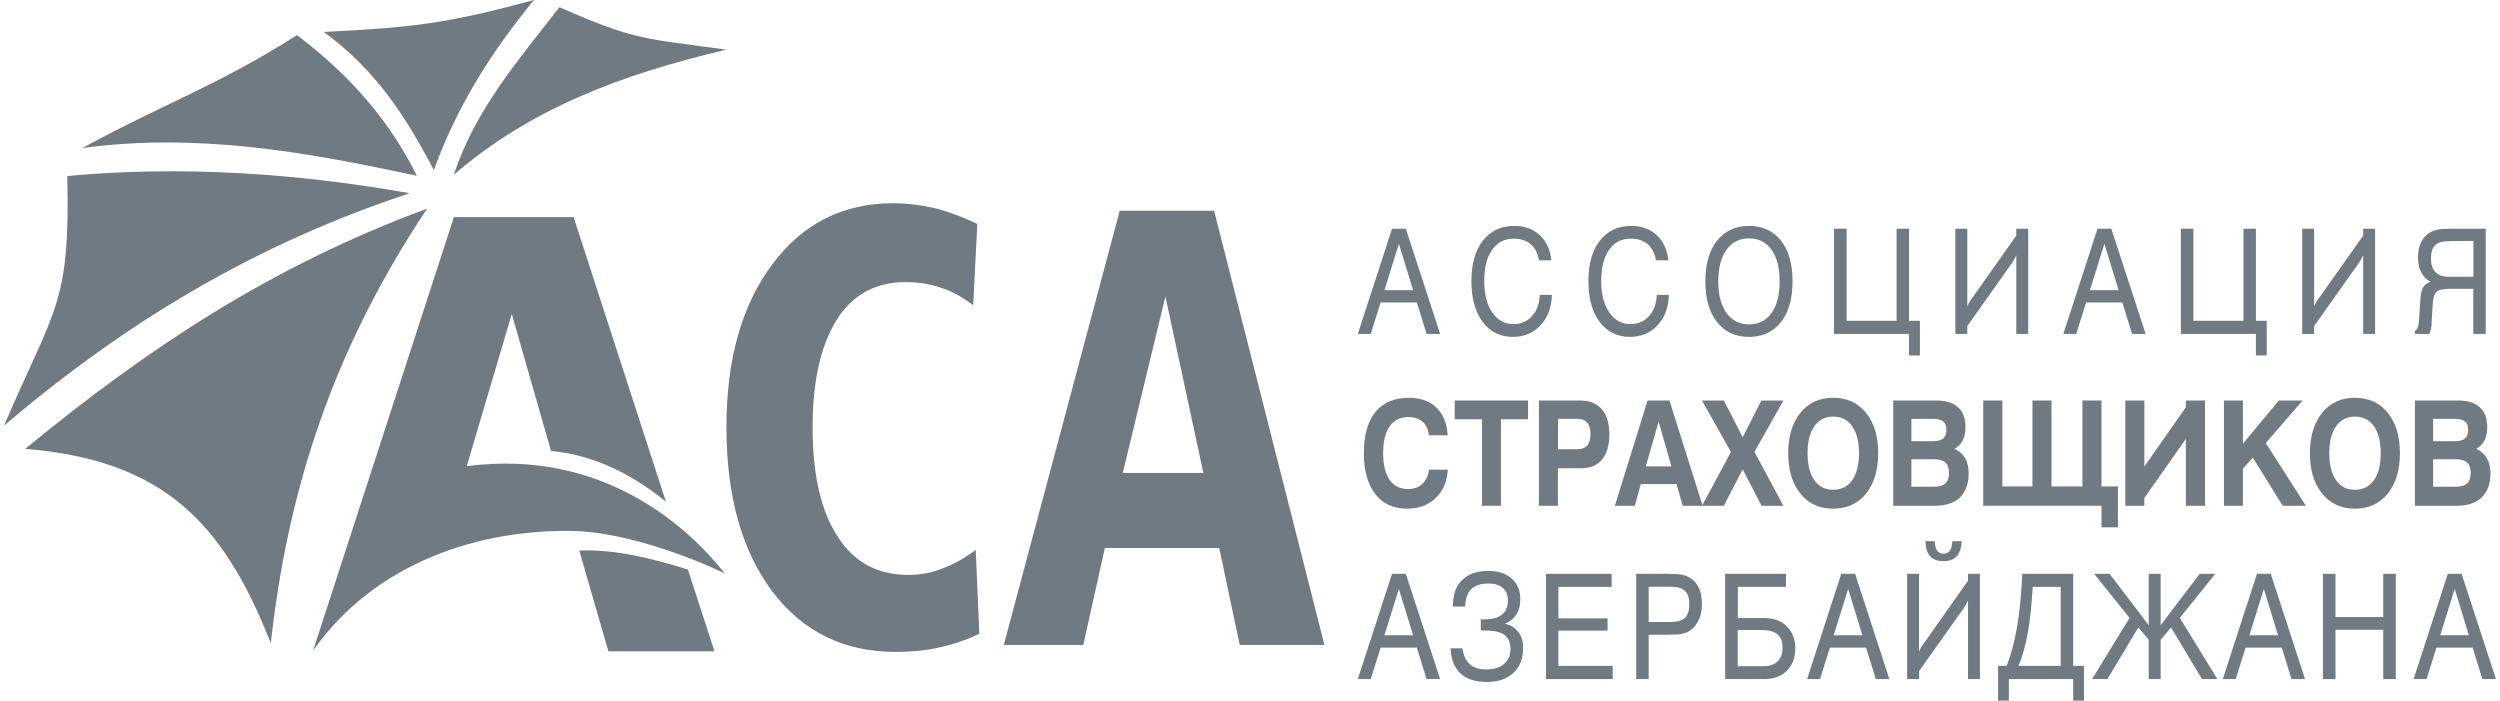 <?xml version="1.0" encoding="UTF-8"?>
<!DOCTYPE svg PUBLIC "-//W3C//DTD SVG 1.1//EN" "http://www.w3.org/Graphics/SVG/1.1/DTD/svg11.dtd">
<!-- Creator: CorelDRAW (Evaluation Version) -->
<svg xmlns="http://www.w3.org/2000/svg" xml:space="preserve" width="339px" height="95px" version="1.1" shape-rendering="geometricPrecision" text-rendering="geometricPrecision" image-rendering="optimizeQuality" fill-rule="evenodd" clip-rule="evenodd"
viewBox="0 0 345.37 97.1"
 xmlns:xlink="http://www.w3.org/1999/xlink"
 xmlns:xodm="http://www.corel.com/coreldraw/odm/2003">
 <g id="Layer_x0020_1">
  <path fill="#6F7A83" fill-rule="nonzero" d="M193.32 33.79l-2 6.43 3.97 0 -1.97 -6.43zm-0.95 -2.09l1.91 0 4.76 14.58 -1.88 0 -1.35 -4.36 -5.02 0 -1.37 4.36 -1.79 0 4.74 -14.58z"/>
  <path id="_1" fill="#6F7A83" fill-rule="nonzero" d="M214.44 36.08l-1.7 0c-0.16,-0.95 -0.53,-1.7 -1.14,-2.23 -0.6,-0.51 -1.38,-0.77 -2.36,-0.77 -1.29,0 -2.3,0.52 -3.01,1.56 -0.73,1.03 -1.08,2.49 -1.08,4.38 0,1.76 0.37,3.2 1.11,4.28 0.73,1.07 1.71,1.62 2.93,1.62 1.05,0 1.92,-0.36 2.59,-1.11 0.67,-0.75 1.03,-1.73 1.06,-2.94l1.69 0c-0.05,1.76 -0.59,3.16 -1.58,4.21 -0.99,1.08 -2.27,1.61 -3.83,1.61 -1.76,0 -3.16,-0.69 -4.2,-2.09 -1.03,-1.38 -1.55,-3.27 -1.55,-5.66 0,-2.37 0.53,-4.22 1.58,-5.58 1.07,-1.36 2.52,-2.05 4.35,-2.05 1.43,0 2.62,0.43 3.56,1.3 0.92,0.87 1.46,2.03 1.58,3.47z"/>
  <path id="_2" fill="#6F7A83" fill-rule="nonzero" d="M230.66 36.08l-1.71 0c-0.16,-0.95 -0.53,-1.7 -1.13,-2.23 -0.61,-0.51 -1.39,-0.77 -2.36,-0.77 -1.3,0 -2.31,0.52 -3.02,1.56 -0.72,1.03 -1.08,2.49 -1.08,4.38 0,1.76 0.37,3.2 1.12,4.28 0.73,1.07 1.7,1.62 2.92,1.62 1.05,0 1.92,-0.36 2.59,-1.11 0.68,-0.75 1.03,-1.73 1.07,-2.94l1.68 0c-0.05,1.76 -0.58,3.16 -1.57,4.21 -1,1.08 -2.28,1.61 -3.84,1.61 -1.75,0 -3.15,-0.69 -4.2,-2.09 -1.03,-1.38 -1.54,-3.27 -1.54,-5.66 0,-2.37 0.53,-4.22 1.58,-5.58 1.06,-1.36 2.51,-2.05 4.34,-2.05 1.44,0 2.63,0.43 3.57,1.3 0.92,0.87 1.45,2.03 1.58,3.47z"/>
  <path id="_3" fill="#6F7A83" fill-rule="nonzero" d="M241.85 33.04c-1.33,0 -2.36,0.52 -3.12,1.58 -0.76,1.05 -1.14,2.51 -1.14,4.38 0,1.87 0.38,3.33 1.14,4.38 0.76,1.05 1.79,1.58 3.12,1.58 1.33,0 2.36,-0.53 3.12,-1.58 0.75,-1.05 1.12,-2.51 1.12,-4.38 0,-1.87 -0.37,-3.33 -1.12,-4.38 -0.76,-1.06 -1.79,-1.58 -3.12,-1.58zm0 -1.73c1.88,0 3.35,0.69 4.43,2.05 1.07,1.36 1.6,3.23 1.6,5.64 0,2.41 -0.53,4.28 -1.6,5.64 -1.08,1.36 -2.55,2.05 -4.43,2.05 -1.88,0 -3.35,-0.69 -4.43,-2.05 -1.09,-1.36 -1.62,-3.23 -1.62,-5.64 0,-2.41 0.53,-4.28 1.62,-5.64 1.08,-1.36 2.55,-2.05 4.43,-2.05z"/>
  <polygon id="_4" fill="#6F7A83" fill-rule="nonzero" points="253.63,31.7 255.37,31.7 255.37,44.46 262.3,44.46 262.3,31.7 264.02,31.7 264.02,44.46 265.53,44.46 265.53,49.26 264.02,49.26 264.02,46.28 253.63,46.28 "/>
  <path id="_5" fill="#6F7A83" fill-rule="nonzero" d="M270.45 31.7l1.65 0 0 10.75c0.09,-0.19 0.18,-0.37 0.28,-0.55 0.09,-0.18 0.23,-0.39 0.41,-0.61l6.1 -8.64 0 -0.95 1.65 0 0 14.58 -1.65 0 0 -10.89c-0.09,0.18 -0.17,0.36 -0.26,0.53 -0.09,0.16 -0.2,0.32 -0.3,0.48l-6.23 8.79 0 1.09 -1.65 0 0 -14.58z"/>
  <path id="_6" fill="#6F7A83" fill-rule="nonzero" d="M291.1 33.79l-2 6.43 3.97 0 -1.97 -6.43zm-0.95 -2.09l1.91 0 4.76 14.58 -1.88 0 -1.35 -4.36 -5.02 0 -1.37 4.36 -1.79 0 4.74 -14.58z"/>
  <polygon id="_7" fill="#6F7A83" fill-rule="nonzero" points="301.7,31.7 303.44,31.7 303.44,44.46 310.38,44.46 310.38,31.7 312.1,31.7 312.1,44.46 313.6,44.46 313.6,49.26 312.1,49.26 312.1,46.28 301.7,46.28 "/>
  <path id="_8" fill="#6F7A83" fill-rule="nonzero" d="M318.52 31.7l1.65 0 0 10.75c0.09,-0.19 0.18,-0.37 0.29,-0.55 0.08,-0.18 0.23,-0.39 0.4,-0.61l6.11 -8.64 0 -0.95 1.65 0 0 14.58 -1.65 0 0 -10.89c-0.09,0.18 -0.18,0.36 -0.27,0.53 -0.09,0.16 -0.2,0.32 -0.3,0.48l-6.23 8.79 0 1.09 -1.65 0 0 -14.58z"/>
  <path id="_9" fill="#6F7A83" fill-rule="nonzero" d="M339.28 33.4c-0.01,0 -0.03,0 -0.05,0 -0.09,0.02 -0.18,0.02 -0.27,0.02 -0.95,0 -1.63,0.18 -2.02,0.57 -0.39,0.39 -0.58,0.99 -0.58,1.87 0,0.79 0.21,1.4 0.62,1.84 0.41,0.43 0.99,0.65 1.75,0.65l0.55 0 2.97 0 0 -4.95 -2.97 0zm-0.28 -1.7l4.95 0 0 14.58 -1.72 0 0 -6.25 -3.3 0c-0.91,0 -1.51,0.15 -1.81,0.43 -0.3,0.28 -0.48,0.91 -0.53,1.91l-0.11 1.9c0,0.12 0,0.27 -0.02,0.41 -0.01,0.14 -0.01,0.22 -0.01,0.24 0,0.18 -0.04,0.43 -0.09,0.69 -0.06,0.26 -0.13,0.49 -0.22,0.67l-2 0 0 -0.41c0.2,-0.12 0.32,-0.3 0.41,-0.54 0.09,-0.25 0.14,-0.63 0.18,-1.16l0.14 -2.39c0.05,-0.94 0.19,-1.58 0.39,-1.93 0.21,-0.36 0.57,-0.63 1.06,-0.79 -0.58,-0.3 -1.01,-0.75 -1.31,-1.32 -0.3,-0.55 -0.44,-1.22 -0.44,-2.01 0,-1.29 0.33,-2.29 0.99,-2.98 0.66,-0.69 1.6,-1.03 2.82,-1.03 0.02,0 0.03,0 0.09,0 0.19,-0.02 0.37,-0.02 0.53,-0.02z"/>
  <path id="_10" fill="#6F7A83" fill-rule="nonzero" d="M200.08 60.34l-2.59 0c-0.1,-0.83 -0.4,-1.46 -0.88,-1.89 -0.48,-0.42 -1.14,-0.65 -1.94,-0.65 -1.15,0 -2.04,0.43 -2.62,1.28 -0.61,0.85 -0.91,2.09 -0.91,3.73 0,1.61 0.3,2.82 0.89,3.7 0.6,0.85 1.45,1.27 2.55,1.27 0.8,0 1.44,-0.22 1.96,-0.69 0.51,-0.46 0.83,-1.13 0.99,-2l2.57 0c-0.09,1.64 -0.66,2.96 -1.67,3.93 -1.03,0.99 -2.36,1.48 -3.99,1.48 -1.88,0 -3.35,-0.67 -4.4,-2.03 -1.04,-1.36 -1.58,-3.24 -1.58,-5.66 0,-2.47 0.54,-4.38 1.6,-5.7 1.08,-1.31 2.61,-1.98 4.61,-1.98 1.63,0 2.93,0.46 3.87,1.38 0.94,0.91 1.45,2.19 1.54,3.83z"/>
  <polygon id="_11" fill="#6F7A83" fill-rule="nonzero" points="201.06,55.51 211.22,55.51 211.22,58.11 207.46,58.11 207.46,70.1 204.84,70.1 204.84,58.11 201.06,58.11 "/>
  <path id="_12" fill="#6F7A83" fill-rule="nonzero" d="M215.38 58.05l0 4.22 2.53 0c0.69,0 1.19,-0.17 1.51,-0.51 0.3,-0.35 0.46,-0.87 0.46,-1.6 0,-0.71 -0.16,-1.24 -0.46,-1.58 -0.3,-0.35 -0.76,-0.53 -1.37,-0.53l-2.67 0zm-2.65 -2.54l5.68 0c1.33,0 2.34,0.41 3.03,1.2 0.69,0.79 1.05,1.95 1.05,3.49 0,1.52 -0.34,2.67 -1.01,3.49 -0.68,0.81 -1.63,1.21 -2.89,1.21l-3.23 0 0 5.2 -2.63 0 0 -14.59z"/>
  <path id="_13" fill="#6F7A83" fill-rule="nonzero" d="M229.32 58.43l-1.78 6.21 3.55 0 -1.77 -6.21zm-1.53 -2.92l3.03 0 4.6 14.59 -2.75 0 -0.87 -3.01 -4.95 0 -0.83 3.01 -2.77 0 4.54 -14.59z"/>
  <polygon id="_14" fill="#6F7A83" fill-rule="nonzero" points="235.33,55.51 238.36,55.51 240.97,60.6 243.56,55.51 246.61,55.51 242.6,62.63 246.61,70.1 243.58,70.1 240.97,65.04 238.36,70.1 235.33,70.1 239.34,62.65 "/>
  <path id="_15" fill="#6F7A83" fill-rule="nonzero" d="M253.51 57.74c-1.12,0 -1.99,0.45 -2.61,1.34 -0.62,0.87 -0.94,2.13 -0.94,3.73 0,1.61 0.32,2.86 0.94,3.74 0.62,0.89 1.49,1.33 2.61,1.33 1.13,0 2.02,-0.44 2.64,-1.33 0.62,-0.88 0.94,-2.13 0.94,-3.74 0,-1.6 -0.32,-2.84 -0.94,-3.73 -0.64,-0.89 -1.52,-1.34 -2.64,-1.34zm0 -2.61c1.9,0 3.42,0.69 4.56,2.09 1.11,1.38 1.68,3.24 1.68,5.59 0,2.36 -0.57,4.22 -1.68,5.6 -1.14,1.4 -2.66,2.09 -4.56,2.09 -1.9,0 -3.43,-0.69 -4.54,-2.09 -1.12,-1.38 -1.69,-3.24 -1.69,-5.6 0,-2.35 0.57,-4.21 1.69,-5.59 1.11,-1.4 2.64,-2.09 4.54,-2.09z"/>
  <path id="_16" fill="#6F7A83" fill-rule="nonzero" d="M264.35 63.65l0 3.81 3.1 0c0.73,0 1.26,-0.14 1.6,-0.45 0.33,-0.3 0.51,-0.79 0.51,-1.44 0,-0.67 -0.16,-1.15 -0.5,-1.46 -0.33,-0.3 -0.86,-0.46 -1.63,-0.46l-3.08 0zm0 -5.6l0 3.1 2.99 0c0.64,0 1.12,-0.12 1.42,-0.38 0.3,-0.27 0.45,-0.65 0.45,-1.2 0,-0.55 -0.15,-0.93 -0.45,-1.16 -0.3,-0.24 -0.78,-0.36 -1.43,-0.36l-2.98 0zm-2.52 -2.54l6.01 0c1.3,0 2.29,0.31 2.98,0.94 0.69,0.62 1.03,1.56 1.03,2.75 0,0.73 -0.13,1.34 -0.37,1.83 -0.25,0.51 -0.64,0.89 -1.16,1.18 0.66,0.3 1.16,0.73 1.48,1.31 0.33,0.57 0.49,1.28 0.49,2.13 0,1.4 -0.41,2.5 -1.2,3.29 -0.82,0.77 -1.97,1.16 -3.44,1.16l-5.82 0 0 -14.59z"/>
  <polygon id="_17" fill="#6F7A83" fill-rule="nonzero" points="274.31,55.51 276.96,55.51 276.96,67.42 281.13,67.42 281.13,55.51 283.77,55.51 283.77,67.42 288.06,67.42 288.06,55.51 290.7,55.51 290.7,67.42 292.98,67.42 292.98,73.08 290.7,73.08 290.7,70.1 274.31,70.1 "/>
  <polygon id="_18" fill="#6F7A83" fill-rule="nonzero" points="294,55.51 296.64,55.51 296.64,64.66 302.39,56.45 302.39,55.51 305.05,55.51 305.05,70.1 302.39,70.1 302.39,60.83 296.64,69.02 296.64,70.1 294,70.1 "/>
  <polygon id="_19" fill="#6F7A83" fill-rule="nonzero" points="307.67,55.51 310.3,55.51 310.3,61.5 315.28,55.51 318.57,55.51 313.47,61.41 319.03,70.1 315.82,70.1 311.67,63.42 310.3,64.96 310.3,70.1 307.67,70.1 "/>
  <path id="_20" fill="#6F7A83" fill-rule="nonzero" d="M325.82 57.74c-1.12,0 -1.99,0.45 -2.61,1.34 -0.62,0.87 -0.94,2.13 -0.94,3.73 0,1.61 0.32,2.86 0.94,3.74 0.62,0.89 1.49,1.33 2.61,1.33 1.14,0 2.02,-0.44 2.64,-1.33 0.62,-0.88 0.94,-2.13 0.94,-3.74 0,-1.6 -0.32,-2.84 -0.94,-3.73 -0.63,-0.89 -1.52,-1.34 -2.64,-1.34zm0 -2.61c1.9,0 3.42,0.69 4.56,2.09 1.12,1.38 1.68,3.24 1.68,5.59 0,2.36 -0.56,4.22 -1.68,5.6 -1.14,1.4 -2.66,2.09 -4.56,2.09 -1.9,0 -3.42,-0.69 -4.54,-2.09 -1.12,-1.38 -1.69,-3.24 -1.69,-5.6 0,-2.35 0.57,-4.21 1.69,-5.59 1.12,-1.4 2.64,-2.09 4.54,-2.09z"/>
  <path id="_21" fill="#6F7A83" fill-rule="nonzero" d="M336.66 63.65l0 3.81 3.1 0c0.73,0 1.26,-0.14 1.6,-0.45 0.34,-0.3 0.51,-0.79 0.51,-1.44 0,-0.67 -0.16,-1.15 -0.49,-1.46 -0.34,-0.3 -0.87,-0.46 -1.63,-0.46l-3.09 0zm0 -5.6l0 3.1 3 0c0.64,0 1.11,-0.12 1.42,-0.38 0.3,-0.27 0.44,-0.65 0.44,-1.2 0,-0.55 -0.14,-0.93 -0.44,-1.16 -0.31,-0.24 -0.78,-0.36 -1.44,-0.36l-2.98 0zm-2.52 -2.54l6.01 0c1.3,0 2.29,0.31 2.98,0.94 0.7,0.62 1.03,1.56 1.03,2.75 0,0.73 -0.12,1.34 -0.37,1.83 -0.25,0.51 -0.64,0.89 -1.15,1.18 0.65,0.3 1.15,0.73 1.47,1.31 0.34,0.57 0.5,1.28 0.5,2.13 0,1.4 -0.41,2.5 -1.21,3.29 -0.82,0.77 -1.97,1.16 -3.44,1.16l-5.82 0 0 -14.59z"/>
  <path id="_22" fill="#6F7A83" fill-rule="nonzero" d="M191.32 88.05l3.97 0 -1.97 -6.43 -2 6.43zm-3.69 6.07l4.74 -14.59 1.91 0 4.76 14.59 -1.88 0 -1.35 -4.36 -5.02 0 -1.37 4.36 -1.79 0z"/>
  <path id="_23" fill="#6F7A83" fill-rule="nonzero" d="M208.02 86.45c0.8,0.18 1.42,0.57 1.87,1.16 0.44,0.58 0.65,1.31 0.65,2.19 0,1.48 -0.44,2.63 -1.35,3.46 -0.88,0.84 -2.12,1.26 -3.7,1.26 -1.58,0 -2.79,-0.4 -3.64,-1.19 -0.85,-0.8 -1.31,-1.95 -1.36,-3.47l1.64 0c0.15,0.99 0.48,1.72 1.02,2.19 0.53,0.48 1.27,0.73 2.23,0.73 1.08,0 1.92,-0.25 2.5,-0.75 0.6,-0.51 0.91,-1.2 0.91,-2.07 0,-0.91 -0.29,-1.56 -0.85,-1.97 -0.55,-0.4 -1.49,-0.61 -2.81,-0.61l-0.46 0 0 -1.56c0.07,0 0.14,0 0.21,0.02 0.08,0 0.18,0 0.34,0 1.05,0 1.85,-0.22 2.4,-0.67 0.55,-0.44 0.81,-1.09 0.81,-1.94 0,-0.75 -0.23,-1.34 -0.71,-1.75 -0.46,-0.4 -1.12,-0.61 -1.98,-0.61 -1.07,0 -1.87,0.27 -2.38,0.77 -0.53,0.53 -0.82,1.34 -0.85,2.42l-1.69 0 0 -0.23c0,-1.5 0.43,-2.65 1.28,-3.46 0.87,-0.84 2.07,-1.24 3.64,-1.24 1.36,0 2.44,0.36 3.22,1.07 0.8,0.71 1.19,1.67 1.19,2.9 0,0.79 -0.17,1.48 -0.55,2.07 -0.37,0.57 -0.88,1 -1.58,1.28z"/>
  <polygon id="_24" fill="#6F7A83" fill-rule="nonzero" points="213.71,79.53 222.81,79.53 222.81,81.34 215.43,81.34 215.43,85.7 222.24,85.7 222.24,87.4 215.43,87.4 215.43,92.29 222.95,92.29 222.95,94.12 213.71,94.12 "/>
  <path id="_25" fill="#6F7A83" fill-rule="nonzero" d="M227.94 81.32l0 4.89 2.91 0c1.01,0 1.71,-0.19 2.11,-0.57 0.41,-0.39 0.61,-1.02 0.61,-1.89 0,-0.87 -0.2,-1.48 -0.61,-1.86 -0.39,-0.39 -1.04,-0.57 -1.98,-0.57l-3.04 0zm-1.73 -1.79l4.24 0c0.24,0 0.53,0 0.83,0.02 0.09,0 0.14,0 0.16,0 1.28,0 2.23,0.37 2.89,1.08 0.66,0.71 0.99,1.74 0.99,3.12 0,0.79 -0.14,1.5 -0.42,2.13 -0.29,0.63 -0.69,1.14 -1.21,1.5 -0.3,0.23 -0.67,0.37 -1.08,0.45 -0.43,0.1 -1.1,0.14 -2.04,0.14l-2.63 0 0 6.15 -1.73 0 0 -14.59z"/>
  <path id="_26" fill="#6F7A83" fill-rule="nonzero" d="M243.95 85.66c1.33,0 2.38,0.38 3.14,1.16 0.78,0.77 1.17,1.78 1.17,3.06 0,1.28 -0.39,2.31 -1.17,3.08 -0.76,0.77 -1.81,1.16 -3.14,1.16l-5.41 0 0 -14.59 8.43 0 0 1.81 -6.67 0 0 4.32 3.65 0zm-3.67 1.66l0 5.01 3.51 0c0.89,0 1.56,-0.22 2,-0.65 0.47,-0.42 0.7,-1.07 0.7,-1.92 0,-0.84 -0.23,-1.46 -0.7,-1.85 -0.47,-0.38 -1.2,-0.59 -2.2,-0.59l-3.31 0z"/>
  <path id="_27" fill="#6F7A83" fill-rule="nonzero" d="M255.59 81.62l-2.01 6.43 3.98 0 -1.97 -6.43zm-0.96 -2.09l1.92 0 4.75 14.59 -1.88 0 -1.35 -4.36 -5.02 0 -1.36 4.36 -1.79 0 4.73 -14.59z"/>
  <path id="_28" fill="#6F7A83" fill-rule="nonzero" d="M267.59 75.01c0.02,0.59 0.14,1.04 0.34,1.32 0.19,0.26 0.48,0.41 0.87,0.41 0.41,0 0.69,-0.15 0.89,-0.43 0.19,-0.26 0.31,-0.71 0.33,-1.3l1.31 0c-0.05,0.95 -0.3,1.66 -0.7,2.09 -0.41,0.45 -1.02,0.67 -1.83,0.67 -0.82,0 -1.42,-0.22 -1.83,-0.65 -0.41,-0.45 -0.64,-1.16 -0.69,-2.11l1.31 0zm-3.83 4.52l1.65 0 0 10.75c0.09,-0.18 0.18,-0.36 0.28,-0.54 0.09,-0.19 0.23,-0.39 0.41,-0.61l6.1 -8.64 0 -0.96 1.65 0 0 14.59 -1.65 0 0 -10.89c-0.08,0.18 -0.17,0.36 -0.26,0.52 -0.09,0.16 -0.2,0.33 -0.3,0.49l-6.23 8.78 0 1.1 -1.65 0 0 -14.59z"/>
  <path id="_29" fill="#6F7A83" fill-rule="nonzero" d="M279.72 79.53l7.06 0 0 12.76 1.49 0 0 4.81 -1.49 0 0 -2.98 -8.92 0 0 2.98 -1.49 0 0 -4.81 1.17 0c0.62,-1.52 1.1,-3.3 1.45,-5.35 0.36,-2.07 0.6,-4.55 0.73,-7.41zm1.45 1.81c-0.14,2.49 -0.37,4.62 -0.69,6.39 -0.32,1.76 -0.74,3.28 -1.28,4.56l5.84 0 0 -10.95 -3.87 0z"/>
  <polygon id="_30" fill="#6F7A83" fill-rule="nonzero" points="297.25,94.12 297.25,88.66 295.81,86.96 291.52,94.12 289.39,94.12 294.59,85.64 289.68,79.53 291.82,79.53 297.25,86.65 297.25,79.53 298.9,79.53 298.9,86.65 304.31,79.53 306.46,79.53 301.56,85.64 306.76,94.12 304.63,94.12 300.34,86.96 298.9,88.66 298.9,94.12 "/>
  <path id="_31" fill="#6F7A83" fill-rule="nonzero" d="M313.2 81.62l-2 6.43 3.97 0 -1.97 -6.43zm-0.95 -2.09l1.91 0 4.75 14.59 -1.88 0 -1.34 -4.36 -5.02 0 -1.37 4.36 -1.79 0 4.74 -14.59z"/>
  <polygon id="_32" fill="#6F7A83" fill-rule="nonzero" points="321.39,79.53 323.13,79.53 323.13,85.52 329.75,85.52 329.75,79.53 331.49,79.53 331.49,94.12 329.75,94.12 329.75,87.28 323.13,87.28 323.13,94.12 321.39,94.12 "/>
  <path id="_33" fill="#6F7A83" fill-rule="nonzero" d="M339.65 81.62l-2 6.43 3.97 0 -1.97 -6.43zm-0.95 -2.09l1.91 0 4.76 14.59 -1.88 0 -1.35 -4.36 -5.02 0 -1.37 4.36 -1.79 0 4.74 -14.59z"/>
  <path fill="#6F7A83" fill-rule="nonzero" d="M134.89 31.03l-0.57 11.28c-1.5,-1.13 -2.99,-2 -4.48,-2.43 -1.49,-0.52 -3.13,-0.78 -4.91,-0.78 -4.12,0 -7.32,1.73 -9.52,5.2 -2.21,3.56 -3.35,8.5 -3.35,14.92 0,6.5 1.14,11.62 3.49,15.17 2.27,3.56 5.54,5.29 9.81,5.29 1.56,0 3.13,-0.26 4.62,-0.87 1.49,-0.52 3.06,-1.38 4.69,-2.6l0.5 11.62c-1.78,0.87 -3.63,1.48 -5.55,1.91 -1.91,0.43 -3.91,0.61 -6.04,0.61 -7.18,0 -12.87,-2.78 -17.13,-8.41 -4.2,-5.64 -6.33,-13.19 -6.33,-22.72 0,-9.46 2.13,-16.91 6.33,-22.55 4.19,-5.64 9.74,-8.5 16.78,-8.5 1.92,0 3.91,0.26 5.83,0.69 1.92,0.52 3.84,1.22 5.83,2.17z"/>
  <path id="_1_0" fill="#6F7A83" fill-rule="nonzero" d="M160.96 41.09l-5.91 24.46 11.17 0 -5.26 -24.46zm-6.33 -11.88l13.08 0 15.29 60.18 -11.74 0 -2.84 -13.44 -15.85 0 -2.99 13.44 -11.02 0 16.07 -60.18z"/>
  <path fill="#6F7A83" d="M76.98 0.99c-5.64,7.27 -11.67,14.18 -14.65,23.24 10.56,-9.13 23.15,-13.91 37.79,-17.35 -11.27,-1.54 -12.72,-1.26 -23.14,-5.89z"/>
  <path fill="#6F7A83" d="M36.97 89.15c2.34,-21.07 8.48,-40.48 21.67,-60.24 -21.79,8.06 -38.9,19.49 -55.71,33.3 18.92,1.54 27.4,10 34.04,26.94z"/>
  <path fill="#6F7A83" d="M0 58.99c17.05,-14.52 35.07,-25.23 56.22,-32.21 -15.81,-2.79 -31.6,-3.84 -47.45,-2.39 0.38,17.92 -1.67,18.02 -8.77,34.6z"/>
  <path fill="#6F7A83" d="M10.87 20.51c15.82,-2.12 30.81,0.5 46.35,3.86 -3.68,-7.41 -9.01,-13.75 -16.62,-19.5 -10.96,6.98 -18.56,9.53 -29.73,15.64z"/>
  <path fill="#6F7A83" d="M44.32 4.43c7.06,5.18 11.17,11.37 15.25,19.14 3.31,-9.13 8.14,-16.57 13.88,-23.57 -12.03,3.26 -16.74,3.81 -29.13,4.43z"/>
  <path fill="#6F7A83" fill-rule="nonzero" d="M70.37 43.52l-6.24 21.09c18.83,-2.48 30.76,8.49 35.77,14.88 -4.95,-2.43 -14.14,-5.75 -20.95,-5.9l0.77 2.71c4.84,-0.2 9.99,1.05 15.06,2.64l3.68 11.33 -14.7 0 -4.82 -16.68c-12.97,-0.27 -27.41,4.31 -36.02,16.46l-0.12 0.22c6.51,-20.04 13.04,-40.12 19.55,-60.18l16.59 0 12.79 39.43c-5.25,-4.23 -10.51,-6.53 -15.92,-7.01l-5.44 -18.99z"/>
 </g>
</svg>
